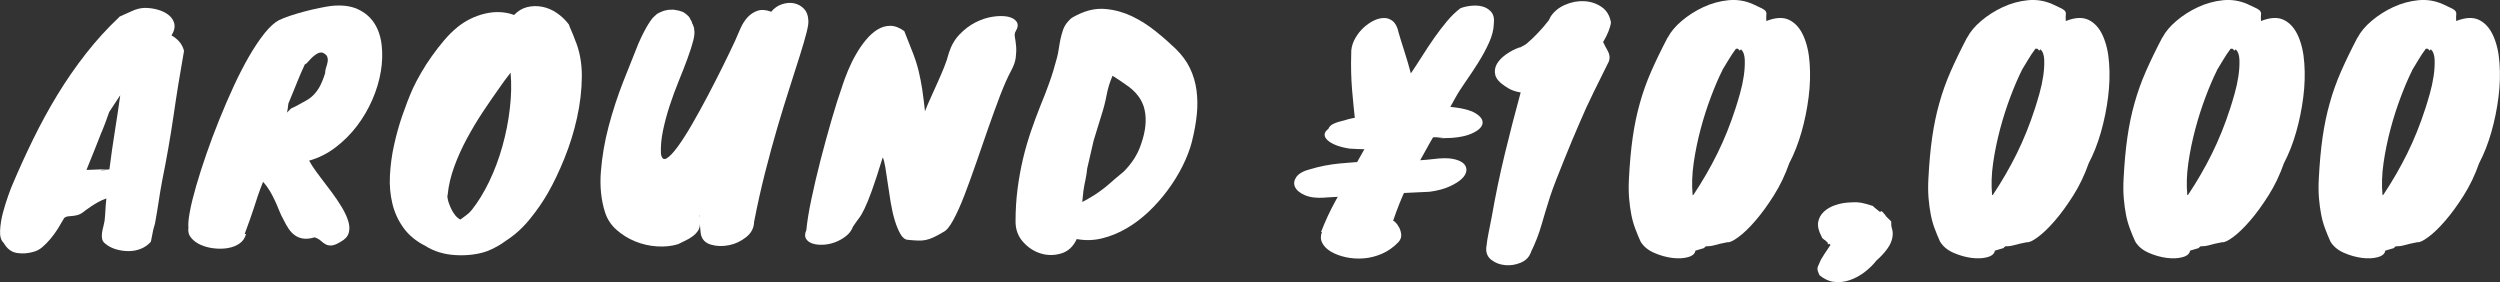 <?xml version="1.0" encoding="UTF-8"?>
<svg id="b" data-name="レイヤー 2" xmlns="http://www.w3.org/2000/svg" viewBox="0 0 317.49 35.82">
  <rect x="0" y="0" width="317.49" height="35.82" fill="#333333" stroke="none"/>
  <defs>
    <style>
      .d {
        fill: #fff;
      }
    </style>
  </defs>
  <g id="c" data-name="デザイン">
    <g>
      <path class="d" d="M15.16,2.12c.47-.2,.97-.43,1.52-.68,.54-.26,1.06-.4,1.55-.43,.57-.02,1.13,.04,1.7,.19,.57,.15,1.05,.37,1.44,.67,.39,.3,.65,.67,.76,1.11,.11,.44,0,.95-.35,1.52,.37,.2,.7,.46,.98,.78,.28,.32,.49,.71,.61,1.18-.49,2.76-.94,5.51-1.33,8.23-.4,2.73-.88,5.47-1.44,8.23-.17,.91-.33,1.83-.46,2.74-.14,.91-.29,1.83-.46,2.74l-.22,.78c-.05,.27-.1,.52-.15,.76-.05,.23-.1,.49-.15,.76-.35,.39-.76,.69-1.26,.89-.49,.2-1.02,.3-1.57,.3s-1.1-.08-1.63-.24c-.53-.16-.98-.4-1.35-.72-.22-.17-.35-.38-.39-.63-.04-.25-.04-.5,0-.76,.04-.26,.09-.52,.17-.79,.07-.27,.12-.51,.15-.7,.05-.47,.09-.93,.11-1.39,.02-.46,.06-.92,.11-1.39v-.07c-.35,.12-.68,.28-1.02,.46-.33,.18-.64,.37-.91,.55-.27,.19-.5,.35-.68,.48s-.29,.22-.31,.24c-.27,.2-.53,.33-.78,.39-.25,.06-.47,.1-.67,.11-.2,.01-.38,.03-.54,.05-.16,.03-.3,.09-.43,.19-.25,.44-.52,.9-.81,1.37-.3,.47-.61,.9-.94,1.29-.33,.39-.67,.74-1.02,1.04-.35,.3-.7,.49-1.07,.59-.72,.22-1.43,.28-2.15,.17-.72-.11-1.28-.54-1.7-1.28-.35-.32-.5-.85-.46-1.59s.16-1.5,.37-2.28c.21-.78,.44-1.5,.68-2.18s.42-1.13,.52-1.35c.81-1.92,1.69-3.85,2.63-5.77,.94-1.92,1.96-3.8,3.07-5.62,1.11-1.83,2.32-3.58,3.63-5.25,1.31-1.68,2.73-3.23,4.25-4.66Zm-2.26,14.65c-.2,.54-.48,1.25-.83,2.11-.36,.86-.72,1.76-1.09,2.7l2.92-.11c.2-1.58,.42-3.15,.67-4.7,.25-1.55,.48-3.11,.7-4.66l-.11,.15-1.29,1.96c-.15,.42-.3,.85-.46,1.28-.16,.43-.33,.86-.5,1.28Zm-.04,4.85c.17,0,.35,0,.52-.02,.17-.01,.35-.03,.52-.06v-.04c-.32,.03-.62,.05-.89,.07-.27,.03-.32,.04-.15,.04Z"/>
      <path class="d" d="M31.25,29.69c-.12,.52-.4,.92-.81,1.22-.42,.3-.91,.49-1.48,.59-.57,.1-1.16,.11-1.78,.04s-1.18-.22-1.68-.44c-.51-.22-.91-.52-1.22-.89-.31-.37-.43-.8-.35-1.29-.05-.47,.01-1.17,.19-2.09,.17-.92,.44-2,.8-3.24,.36-1.23,.78-2.57,1.28-4,.49-1.43,1.04-2.88,1.63-4.35,.59-1.47,1.21-2.9,1.85-4.29,.64-1.39,1.3-2.66,1.96-3.81,.67-1.15,1.32-2.12,1.96-2.92,.64-.8,1.25-1.35,1.81-1.65,.35-.17,.81-.36,1.41-.56,.59-.2,1.21-.38,1.85-.55,.64-.17,1.26-.32,1.87-.44,.6-.12,1.09-.21,1.46-.26,1.36-.15,2.49-.02,3.4,.39s1.62,1.01,2.13,1.79c.51,.79,.82,1.72,.94,2.79,.12,1.07,.09,2.2-.11,3.37-.2,1.17-.55,2.36-1.07,3.55-.52,1.2-1.17,2.31-1.96,3.35-.79,1.04-1.7,1.94-2.72,2.72-1.02,.78-2.14,1.34-3.35,1.68l.37,.63c.32,.49,.71,1.04,1.17,1.63,.46,.59,.91,1.2,1.37,1.81,.46,.62,.87,1.23,1.24,1.85,.37,.62,.64,1.2,.81,1.74,.17,.54,.2,1.04,.07,1.5-.12,.46-.46,.83-1,1.13-.49,.3-.88,.46-1.17,.48-.28,.02-.53-.02-.74-.13-.21-.11-.41-.26-.61-.44-.2-.19-.47-.34-.81-.46-.59,.17-1.09,.22-1.5,.15-.41-.07-.76-.22-1.05-.44-.3-.22-.55-.49-.76-.81-.21-.32-.4-.65-.57-1-.25-.44-.46-.88-.63-1.31-.17-.43-.35-.85-.54-1.26-.19-.41-.4-.81-.63-1.2-.23-.39-.52-.79-.87-1.18-.27,.67-.49,1.26-.67,1.79-.17,.53-.34,1.04-.5,1.54-.16,.49-.33,1-.52,1.52s-.4,1.11-.65,1.78h.19Zm7.47-21.53c-.35,.76-.59,1.31-.72,1.63-.14,.32-.25,.6-.35,.85-.1,.25-.22,.54-.35,.87-.14,.33-.36,.88-.68,1.65-.02,.2-.05,.39-.07,.57-.02,.18-.06,.38-.11,.57l.52-.52,.63-.3c.44-.25,.85-.47,1.22-.67s.7-.44,1-.74,.56-.66,.8-1.09c.23-.43,.46-.99,.68-1.68,0-.25,.04-.49,.13-.74,.09-.25,.15-.49,.19-.72s.02-.45-.06-.65c-.07-.2-.28-.37-.63-.52-.25-.02-.49,.04-.72,.19-.23,.15-.44,.31-.63,.5-.19,.19-.35,.36-.5,.54-.15,.17-.26,.26-.33,.26Z"/>
      <path class="d" d="M58.04,3.49c1.06-.86,2.24-1.45,3.55-1.76,1.31-.31,2.54-.25,3.7,.17,.49-.52,1.05-.85,1.67-1,.62-.15,1.25-.16,1.89-.04,.64,.12,1.26,.38,1.85,.78s1.11,.89,1.55,1.48c.05,.17,.15,.43,.31,.78,.16,.35,.31,.73,.46,1.15,.59,1.38,.88,2.94,.87,4.66-.01,1.73-.22,3.48-.61,5.25-.39,1.78-.93,3.5-1.61,5.18-.68,1.68-1.39,3.16-2.13,4.44-.64,1.11-1.41,2.21-2.29,3.29-.89,1.09-1.89,1.99-3,2.7-.72,.54-1.52,.99-2.4,1.33-.54,.2-1.16,.34-1.85,.43-.69,.09-1.39,.11-2.11,.07-.72-.04-1.41-.15-2.07-.35s-1.26-.47-1.78-.81c-1.18-.59-2.12-1.36-2.79-2.29-.68-.94-1.15-1.97-1.42-3.09-.27-1.12-.38-2.32-.31-3.59s.23-2.55,.52-3.83c.28-1.28,.63-2.54,1.05-3.76,.42-1.22,.86-2.36,1.33-3.42,.27-.59,.62-1.25,1.04-1.98,.42-.73,.88-1.45,1.39-2.16,.51-.71,1.03-1.39,1.57-2.02,.54-.63,1.08-1.17,1.63-1.61Zm1.85,23.2c.81-1.01,1.56-2.23,2.24-3.64,.68-1.42,1.24-2.92,1.68-4.5,.44-1.58,.76-3.17,.94-4.79,.19-1.62,.22-3.13,.09-4.53-.27,.35-.52,.68-.76,1-.23,.32-.46,.64-.68,.96-.69,.96-1.39,1.99-2.11,3.07-.72,1.09-1.38,2.2-2,3.35-.62,1.15-1.15,2.32-1.59,3.52-.44,1.2-.73,2.4-.85,3.61,0,.05,0,.09-.02,.11s-.02,.06-.02,.11l.07,.41c.02,.12,.08,.31,.17,.55,.09,.25,.2,.5,.33,.76,.14,.26,.3,.5,.48,.72,.19,.22,.39,.38,.61,.48,.25-.2,.49-.38,.74-.55,.25-.17,.47-.38,.67-.63Z"/>
      <path class="d" d="M88.12,3.6c.12,.35,.1,.85-.07,1.52-.17,.67-.42,1.44-.74,2.31-.32,.88-.69,1.83-1.11,2.85-.42,1.02-.8,2.07-1.15,3.13-.35,1.06-.63,2.12-.85,3.16-.22,1.05-.31,2.04-.26,2.98,.1,.59,.34,.78,.72,.56,.38-.22,.85-.72,1.41-1.48,.55-.76,1.17-1.72,1.83-2.87,.67-1.15,1.33-2.36,2-3.63s1.3-2.52,1.91-3.74c.6-1.22,1.12-2.29,1.54-3.2,.22-.52,.46-1.05,.7-1.61,.25-.56,.55-1.02,.91-1.41,.36-.38,.78-.65,1.26-.81,.48-.16,1.05-.12,1.72,.13,.39-.47,.86-.79,1.39-.96,.53-.17,1.04-.21,1.52-.11,.48,.1,.89,.33,1.24,.68,.35,.36,.53,.83,.56,1.42,.05,.3-.02,.83-.22,1.61-.2,.78-.48,1.75-.85,2.92-.37,1.17-.8,2.52-1.29,4.05-.49,1.53-1.01,3.19-1.54,5-.53,1.8-1.05,3.72-1.57,5.75-.52,2.04-.99,4.14-1.41,6.31-.02,.79-.36,1.44-1.02,1.96-.65,.52-1.38,.86-2.18,1.02-.8,.16-1.56,.14-2.28-.07-.72-.21-1.15-.66-1.29-1.35-.02-.1-.04-.28-.06-.54-.01-.26-.03-.52-.06-.79,.02,.35-.06,.65-.24,.92-.19,.27-.41,.5-.68,.7-.27,.2-.57,.38-.91,.54-.33,.16-.65,.31-.94,.46-.81,.25-1.7,.34-2.66,.28-.96-.06-1.89-.27-2.77-.63-.89-.36-1.68-.85-2.39-1.48s-1.19-1.38-1.46-2.24c-.49-1.55-.67-3.27-.52-5.16,.15-1.89,.47-3.79,.98-5.72,.51-1.92,1.12-3.8,1.83-5.62,.72-1.83,1.37-3.47,1.96-4.92,.07-.17,.19-.41,.33-.72s.3-.62,.46-.92c.16-.31,.33-.6,.5-.87,.17-.27,.31-.47,.41-.59,.02-.05,.09-.12,.19-.22l.44-.41s.1-.08,.15-.09c.05-.01,.1-.04,.15-.09,.1-.05,.16-.07,.19-.07,.2-.1,.36-.16,.48-.19l.52-.11h.22c.17-.02,.35-.02,.52,0,.39,.05,.74,.14,1.04,.26l.15,.07,.15,.11s.02,.04,.07,.04l.3,.26,.11,.11,.11,.15s0,.04,.02,.04,.02,.01,.02,.04l.04,.04v.07s.04,.01,.04,.04v.04s.05,.04,.07,.04v.04s0,.04,.02,.04,.02,.01,.02,.04l.04,.04v.04s.01,.05,.04,.07v.07s0,.04,.02,.04,.02,.01,.02,.04v.07h.04l.22,.59Zm.7,23.83c0-.1,0-.13-.02-.11-.01,.02-.02,.12-.02,.3,0-.07,.01-.12,.04-.15v-.04Z"/>
      <path class="d" d="M106.95,10.97c.2-.62,.44-1.28,.74-2,.3-.71,.63-1.41,1.02-2.07,.38-.67,.8-1.28,1.26-1.83,.46-.55,.94-.99,1.46-1.31,.52-.32,1.06-.48,1.63-.48s1.16,.22,1.78,.67c.47,1.16,.85,2.13,1.15,2.92s.53,1.54,.7,2.26c.17,.72,.31,1.46,.43,2.22,.11,.76,.23,1.69,.35,2.78,.22-.57,.47-1.17,.76-1.79,.28-.63,.57-1.26,.85-1.89,.28-.63,.56-1.26,.81-1.89,.26-.63,.46-1.24,.61-1.83,.3-.94,.75-1.73,1.37-2.37,.62-.64,1.29-1.15,2.02-1.52,.73-.37,1.46-.61,2.2-.72,.74-.11,1.37-.11,1.91,0,.53,.11,.9,.33,1.11,.65,.21,.32,.17,.73-.13,1.22-.12,.2-.15,.45-.09,.76,.06,.31,.11,.68,.15,1.11s.02,.91-.04,1.42c-.06,.52-.25,1.07-.57,1.66-.44,.81-.91,1.87-1.41,3.16-.49,1.29-.99,2.67-1.5,4.12-.51,1.46-1.02,2.94-1.54,4.44-.52,1.5-1.02,2.88-1.5,4.13-.48,1.25-.95,2.29-1.41,3.14-.46,.85-.88,1.36-1.28,1.54-.49,.3-.91,.52-1.26,.68-.35,.16-.67,.27-.98,.33-.31,.06-.64,.09-.98,.07-.35-.01-.76-.04-1.26-.09-.37-.02-.69-.27-.96-.74-.27-.47-.51-1.05-.72-1.74-.21-.69-.38-1.46-.52-2.29-.14-.84-.26-1.64-.37-2.41-.11-.76-.22-1.45-.31-2.05-.1-.6-.21-1.02-.33-1.24-.57,1.85-1.03,3.27-1.39,4.25-.36,.99-.67,1.75-.93,2.28-.26,.53-.49,.93-.7,1.2-.21,.27-.46,.63-.76,1.07-.17,.47-.47,.87-.89,1.2-.42,.33-.88,.59-1.39,.78-.51,.19-1.01,.29-1.52,.31-.51,.02-.95-.02-1.33-.15-.38-.12-.66-.33-.83-.61-.17-.28-.16-.65,.04-1.09,.1-1.06,.31-2.39,.65-3.98s.72-3.25,1.17-4.98,.91-3.42,1.39-5.07c.48-1.65,.93-3.07,1.35-4.25Z"/>
      <path class="d" d="M151.39,17.92c-.27,1.04-.67,2.08-1.2,3.15-.53,1.06-1.16,2.08-1.89,3.07-.73,.99-1.54,1.9-2.42,2.74-.89,.84-1.83,1.55-2.83,2.13s-2.03,1-3.09,1.26-2.13,.29-3.22,.09c-.44,.96-1.1,1.57-1.98,1.83-.88,.26-1.74,.26-2.59,0-.85-.26-1.6-.75-2.24-1.46-.64-.72-.96-1.58-.96-2.59,0-1.48,.09-2.87,.26-4.18,.17-1.31,.4-2.56,.68-3.76,.28-1.2,.62-2.35,1-3.48,.38-1.12,.8-2.24,1.24-3.35,.39-.94,.76-1.89,1.11-2.87,.35-.97,.67-2.02,.96-3.13,.1-.37,.18-.76,.24-1.18,.06-.42,.14-.83,.22-1.24,.09-.41,.2-.8,.33-1.18,.14-.38,.34-.72,.61-1.02,.2-.25,.4-.43,.61-.55,.21-.12,.45-.25,.72-.37,1.18-.57,2.35-.8,3.51-.68,1.16,.11,2.26,.42,3.31,.92,1.05,.51,2.04,1.13,2.98,1.89,.94,.75,1.78,1.49,2.52,2.2,.81,.79,1.43,1.62,1.85,2.5,.42,.88,.7,1.81,.83,2.79,.13,.99,.15,2.02,.04,3.09-.11,1.07-.31,2.2-.61,3.38Zm-13.95,7.73c.25-.12,.5-.26,.76-.41,.26-.15,.52-.31,.8-.48,.72-.47,1.34-.94,1.87-1.41,.53-.47,1.14-.99,1.83-1.55,.49-.49,.93-1.03,1.31-1.61,.38-.58,.68-1.21,.91-1.91,.57-1.63,.72-3.07,.44-4.33-.27-1.26-1.07-2.33-2.41-3.22-.27-.2-.55-.39-.83-.57-.28-.19-.56-.36-.83-.54-.35,.79-.6,1.62-.76,2.48-.16,.86-.38,1.7-.65,2.52l-1,3.26-.81,3.52c-.05,.49-.12,.97-.22,1.42-.1,.46-.19,.93-.26,1.42l-.15,1.41Z"/>
      <path class="d" d="M168.22,25.1c-1.01,.07-1.84-.03-2.5-.31-.65-.28-1.07-.64-1.26-1.05-.19-.42-.12-.84,.18-1.28,.31-.43,.91-.76,1.79-.98,1.16-.35,2.39-.59,3.7-.72s2.64-.22,4-.26c1.36-.04,2.71-.06,4.07-.07s2.66-.09,3.92-.24c.96-.12,1.75-.13,2.35-.02,.6,.11,1.05,.3,1.35,.55s.43,.57,.41,.92c-.03,.36-.22,.71-.57,1.05-.36,.35-.88,.67-1.55,.98s-1.52,.54-2.53,.68c-1.7,.07-3.1,.14-4.18,.2-1.09,.06-2.08,.12-2.98,.17-.9,.05-1.82,.1-2.76,.17-.94,.06-2.08,.13-3.44,.2Zm9.36-21.09c.2,.69,.44,1.49,.74,2.41,.3,.91,.58,1.88,.85,2.89l.11-.15c.42-.62,.87-1.31,1.35-2.07,.48-.76,.98-1.52,1.5-2.26,.52-.74,1.05-1.44,1.61-2.11,.56-.67,1.13-1.22,1.72-1.67,.37-.15,.81-.25,1.31-.31,.51-.06,.99-.04,1.44,.07,.46,.11,.84,.34,1.15,.68,.31,.35,.43,.85,.35,1.52-.02,.77-.23,1.57-.61,2.41-.38,.84-.83,1.67-1.35,2.5-.52,.83-1.05,1.63-1.59,2.4-.54,.78-.99,1.47-1.33,2.09-.76,1.41-1.51,2.73-2.24,3.98-.73,1.25-1.42,2.48-2.09,3.7-.67,1.22-1.3,2.48-1.91,3.77s-1.17,2.7-1.68,4.2c.02-.05,.12,0,.3,.17,.17,.16,.33,.38,.48,.67,.15,.28,.23,.59,.26,.92,.02,.33-.1,.65-.37,.94-.62,.64-1.31,1.13-2.07,1.46s-1.54,.53-2.33,.59-1.55,.01-2.28-.15c-.73-.16-1.35-.4-1.87-.7-.52-.31-.89-.68-1.11-1.11-.22-.43-.23-.89-.04-1.39h-.11c.54-1.41,1.16-2.73,1.85-3.98,.69-1.25,1.41-2.53,2.15-3.87l1.67-2.96c-.22,.05-.42-.01-.59-.18s-.31-.41-.42-.7c-.11-.3-.19-.64-.24-1.04s-.07-.79-.07-1.18c-.15-1.28-.28-2.66-.41-4.12-.12-1.47-.16-3-.11-4.61-.02-.54,.09-1.08,.33-1.61,.25-.53,.57-1,.96-1.42,.39-.42,.83-.76,1.31-1.04,.48-.27,.95-.43,1.41-.46,.46-.04,.86,.08,1.22,.35s.61,.73,.76,1.37Zm6.4,9.55c1.55,.12,2.68,.4,3.38,.81,.7,.42,1,.87,.91,1.35-.1,.48-.59,.91-1.46,1.28-.88,.37-2.1,.55-3.68,.55-.2-.02-.45-.04-.76-.04h-.68c-.15,0-.13,0,.05-.02,.19-.01,.68-.02,1.5-.02,.1,0,.07,0-.07-.02-.15-.01-.34-.02-.57-.04-.24-.01-.48-.01-.74,0s-.44,.03-.54,.06l-.48,.04c-.37,.42-.95,.73-1.74,.94s-1.64,.35-2.55,.42c-.91,.07-1.84,.11-2.77,.09-.94-.01-1.74-.04-2.41-.09-.64-.1-1.2-.24-1.67-.42-.47-.19-.83-.39-1.09-.63s-.39-.47-.39-.72,.16-.49,.48-.74c.1-.27,.32-.49,.67-.65,.34-.16,.8-.3,1.37-.43,.62-.2,1.28-.34,2-.42,.71-.09,1.39-.18,2.03-.28,1.55-.25,3.1-.47,4.62-.67,1.53-.2,3.06-.32,4.59-.37Z"/>
      <path class="d" d="M204.59,2.83c-.05,.37-.16,.76-.33,1.18-.17,.42-.39,.86-.67,1.33,.15,.32,.35,.7,.59,1.13s.3,.87,.15,1.31c-.64,1.31-1.29,2.62-1.94,3.92-.65,1.31-1.26,2.64-1.83,4-.27,.62-.57,1.33-.91,2.13s-.67,1.62-1,2.44c-.33,.83-.66,1.65-.98,2.46-.32,.81-.59,1.55-.81,2.22-.39,1.23-.76,2.43-1.09,3.59s-.78,2.32-1.35,3.48v.11h-.04c-.22,.57-.65,.98-1.28,1.24-.63,.26-1.28,.36-1.94,.3-.67-.06-1.25-.28-1.74-.65-.49-.37-.72-.89-.67-1.55,.07-.69,.18-1.35,.31-1.98s.26-1.29,.39-1.98c.47-2.69,1.02-5.33,1.65-7.94,.63-2.6,1.3-5.21,2.02-7.83-.35-.05-.68-.14-1-.26-.32-.12-.64-.3-.96-.52-.72-.47-1.13-.94-1.26-1.42-.12-.48-.06-.94,.18-1.39,.25-.44,.63-.85,1.15-1.22,.52-.37,1.07-.67,1.67-.89,.05,0,.09,0,.11-.02,.02-.01,.06-.02,.11-.02l.04-.04c.12-.05,.24-.11,.35-.18,.11-.07,.23-.15,.35-.22,.52-.44,1.01-.91,1.48-1.41,.47-.49,.91-1.01,1.33-1.55,.02-.02,.04-.05,.04-.07s.02-.06,.07-.11l.11-.26c.44-.69,1.07-1.21,1.87-1.55,.8-.35,1.61-.5,2.42-.46,.81,.04,1.55,.28,2.2,.72,.65,.44,1.05,1.1,1.2,1.96Z"/>
      <path class="d" d="M211.81,4.75c.37-.71,.96-1.42,1.78-2.11,.81-.69,1.73-1.27,2.74-1.74s2.07-.76,3.16-.87c1.1-.11,2.14,.06,3.13,.5,.54,.25,.93,.43,1.17,.55,.23,.12,.39,.25,.46,.37,.07,.12,.1,.27,.07,.44s-.02,.43,0,.78c1.18-.47,2.16-.51,2.92-.13,.76,.38,1.36,1.05,1.79,2.02,.43,.96,.7,2.12,.79,3.48,.1,1.36,.06,2.79-.13,4.29-.19,1.5-.49,2.99-.91,4.46-.42,1.47-.94,2.78-1.55,3.94-.52,1.48-1.17,2.84-1.96,4.09-.79,1.25-1.57,2.32-2.35,3.22-.78,.9-1.49,1.59-2.15,2.07-.65,.48-1.12,.7-1.39,.65-.39,.07-.72,.14-.96,.2-.25,.06-.46,.12-.65,.17-.19,.05-.36,.09-.52,.11s-.36,.04-.61,.04c-.05,.05-.09,.09-.13,.11-.04,.02-.07,.06-.09,.11l-1.11,.33c-.05,.39-.37,.67-.96,.83-.59,.16-1.26,.19-2.02,.09-.75-.1-1.51-.31-2.28-.65s-1.33-.81-1.7-1.42c-.25-.54-.47-1.09-.68-1.65-.21-.56-.38-1.15-.5-1.79-.12-.64-.22-1.33-.28-2.07-.06-.74-.07-1.57-.02-2.48,.1-1.97,.26-3.72,.48-5.25,.22-1.53,.52-2.98,.91-4.35,.38-1.37,.86-2.71,1.44-4.03,.58-1.32,1.28-2.76,2.09-4.31Zm6.92,4.18c-.47,.94-.95,2.05-1.44,3.35s-.93,2.66-1.31,4.09-.68,2.87-.89,4.33c-.21,1.46-.25,2.81-.13,4.07h.07l.04-.04c1.13-1.7,2.14-3.44,3.02-5.22,.88-1.78,1.65-3.69,2.31-5.73,.17-.52,.36-1.15,.57-1.89,.21-.74,.37-1.48,.48-2.22,.11-.74,.15-1.42,.13-2.05-.02-.63-.18-1.08-.48-1.35-.1,.1-.15,.15-.17,.15s-.03-.02-.06-.06-.06-.08-.11-.13c-.05-.05-.15-.06-.3-.04-.35,.47-.67,.95-.96,1.44-.3,.49-.56,.93-.78,1.29Z"/>
      <path class="d" d="M239.34,27.19c.07,.09,.13,.18,.18,.28l.11,.11,.55,.55c-.02,.3,0,.59,.09,.89,.09,.3,.12,.59,.09,.89-.05,.57-.27,1.12-.67,1.67-.39,.54-.85,1.04-1.37,1.48-.44,.57-.96,1.07-1.55,1.52-.59,.44-1.21,.78-1.87,1-.65,.22-1.31,.3-1.96,.22-.65-.07-1.28-.36-1.87-.85-.17-.35-.26-.61-.26-.8s.09-.44,.26-.76c.12-.32,.33-.69,.61-1.11,.28-.42,.55-.81,.79-1.18l-.18-.15-.07,.07c-.07,.02-.11-.05-.11-.22-.07-.05-.2-.16-.37-.33h-.04l-.3-.26-.07-.18c-.37-.69-.51-1.29-.43-1.81,.09-.52,.33-.96,.72-1.33s.89-.65,1.48-.85c.59-.2,1.21-.31,1.85-.33,.34-.02,.63-.03,.85-.02,.22,.01,.43,.04,.63,.07,.2,.04,.4,.09,.61,.15,.21,.06,.47,.14,.8,.24,.17,.17,.34,.32,.5,.44,.16,.12,.3,.23,.42,.33l.15-.11,.18,.11c.07,.1,.15,.19,.22,.28Z"/>
      <path class="d" d="M249.84,4.75c.37-.71,.96-1.42,1.78-2.11,.81-.69,1.73-1.27,2.74-1.74s2.07-.76,3.16-.87c1.1-.11,2.14,.06,3.13,.5,.54,.25,.93,.43,1.17,.55,.23,.12,.39,.25,.46,.37,.07,.12,.1,.27,.07,.44s-.02,.43,0,.78c1.18-.47,2.16-.51,2.92-.13,.76,.38,1.36,1.05,1.79,2.02,.43,.96,.7,2.12,.79,3.48,.1,1.36,.06,2.79-.13,4.29-.19,1.5-.49,2.99-.91,4.46-.42,1.47-.94,2.78-1.55,3.94-.52,1.48-1.17,2.84-1.96,4.09-.79,1.25-1.57,2.32-2.35,3.22-.78,.9-1.49,1.59-2.15,2.07-.65,.48-1.12,.7-1.39,.65-.39,.07-.72,.14-.96,.2-.25,.06-.46,.12-.65,.17-.19,.05-.36,.09-.52,.11s-.36,.04-.61,.04c-.05,.05-.09,.09-.13,.11-.04,.02-.07,.06-.09,.11l-1.11,.33c-.05,.39-.37,.67-.96,.83-.59,.16-1.26,.19-2.02,.09-.75-.1-1.51-.31-2.28-.65s-1.33-.81-1.7-1.42c-.25-.54-.47-1.09-.68-1.65-.21-.56-.38-1.15-.5-1.79-.12-.64-.22-1.33-.28-2.07-.06-.74-.07-1.57-.02-2.48,.1-1.97,.26-3.72,.48-5.25,.22-1.53,.52-2.98,.91-4.35,.38-1.37,.86-2.71,1.44-4.03,.58-1.32,1.28-2.76,2.09-4.31Zm6.92,4.18c-.47,.94-.95,2.05-1.44,3.35s-.93,2.66-1.31,4.09-.68,2.87-.89,4.33c-.21,1.46-.25,2.81-.13,4.07h.07l.04-.04c1.13-1.7,2.14-3.44,3.02-5.22,.88-1.78,1.65-3.69,2.31-5.73,.17-.52,.36-1.15,.57-1.89,.21-.74,.37-1.48,.48-2.22,.11-.74,.15-1.42,.13-2.05-.02-.63-.18-1.08-.48-1.35-.1,.1-.15,.15-.17,.15s-.03-.02-.06-.06-.06-.08-.11-.13c-.05-.05-.15-.06-.3-.04-.35,.47-.67,.95-.96,1.44-.3,.49-.56,.93-.78,1.29Z"/>
      <path class="d" d="M274.63,4.75c.37-.71,.96-1.42,1.78-2.11,.81-.69,1.73-1.27,2.74-1.74s2.07-.76,3.16-.87c1.1-.11,2.14,.06,3.13,.5,.54,.25,.93,.43,1.17,.55,.23,.12,.39,.25,.46,.37,.07,.12,.1,.27,.07,.44s-.02,.43,0,.78c1.18-.47,2.16-.51,2.92-.13,.76,.38,1.36,1.05,1.79,2.02,.43,.96,.7,2.12,.79,3.48,.1,1.36,.06,2.79-.13,4.29-.19,1.5-.49,2.99-.91,4.46-.42,1.47-.94,2.78-1.55,3.94-.52,1.48-1.17,2.84-1.96,4.09-.79,1.25-1.57,2.32-2.35,3.22-.78,.9-1.49,1.59-2.15,2.07-.65,.48-1.12,.7-1.39,.65-.39,.07-.72,.14-.96,.2-.25,.06-.46,.12-.65,.17-.19,.05-.36,.09-.52,.11s-.36,.04-.61,.04c-.05,.05-.09,.09-.13,.11-.04,.02-.07,.06-.09,.11l-1.11,.33c-.05,.39-.37,.67-.96,.83-.59,.16-1.26,.19-2.02,.09-.75-.1-1.51-.31-2.28-.65s-1.33-.81-1.7-1.42c-.25-.54-.47-1.09-.68-1.65-.21-.56-.38-1.15-.5-1.79-.12-.64-.22-1.33-.28-2.07-.06-.74-.07-1.57-.02-2.48,.1-1.97,.26-3.72,.48-5.25,.22-1.53,.52-2.98,.91-4.35,.38-1.37,.86-2.71,1.44-4.03,.58-1.32,1.28-2.76,2.09-4.31Zm6.92,4.18c-.47,.94-.95,2.05-1.44,3.35s-.93,2.66-1.31,4.09-.68,2.87-.89,4.33c-.21,1.46-.25,2.81-.13,4.07h.07l.04-.04c1.13-1.7,2.14-3.44,3.02-5.22,.88-1.78,1.65-3.69,2.31-5.73,.17-.52,.36-1.15,.57-1.89,.21-.74,.37-1.48,.48-2.22,.11-.74,.15-1.42,.13-2.05-.02-.63-.18-1.08-.48-1.35-.1,.1-.15,.15-.17,.15s-.03-.02-.06-.06-.06-.08-.11-.13c-.05-.05-.15-.06-.3-.04-.35,.47-.67,.95-.96,1.44-.3,.49-.56,.93-.78,1.29Z"/>
      <path class="d" d="M299.42,4.75c.37-.71,.96-1.42,1.78-2.11,.81-.69,1.73-1.27,2.74-1.74s2.07-.76,3.16-.87c1.1-.11,2.14,.06,3.13,.5,.54,.25,.93,.43,1.17,.55,.23,.12,.39,.25,.46,.37,.07,.12,.1,.27,.07,.44s-.02,.43,0,.78c1.18-.47,2.16-.51,2.92-.13,.76,.38,1.36,1.05,1.79,2.02,.43,.96,.7,2.12,.79,3.48,.1,1.36,.06,2.79-.13,4.29-.19,1.5-.49,2.99-.91,4.46-.42,1.47-.94,2.78-1.55,3.94-.52,1.48-1.17,2.84-1.96,4.09-.79,1.25-1.57,2.32-2.35,3.22-.78,.9-1.49,1.59-2.15,2.07-.65,.48-1.12,.7-1.39,.65-.39,.07-.72,.14-.96,.2-.25,.06-.46,.12-.65,.17-.19,.05-.36,.09-.52,.11s-.36,.04-.61,.04c-.05,.05-.09,.09-.13,.11-.04,.02-.07,.06-.09,.11l-1.11,.33c-.05,.39-.37,.67-.96,.83-.59,.16-1.26,.19-2.02,.09-.75-.1-1.51-.31-2.28-.65s-1.33-.81-1.7-1.42c-.25-.54-.47-1.09-.68-1.65-.21-.56-.38-1.15-.5-1.79-.12-.64-.22-1.33-.28-2.07-.06-.74-.07-1.57-.02-2.48,.1-1.97,.26-3.72,.48-5.25,.22-1.53,.52-2.98,.91-4.35,.38-1.37,.86-2.71,1.44-4.03,.58-1.32,1.28-2.76,2.09-4.31Zm6.92,4.18c-.47,.94-.95,2.05-1.44,3.35s-.93,2.66-1.31,4.09-.68,2.87-.89,4.33c-.21,1.46-.25,2.81-.13,4.07h.07l.04-.04c1.13-1.7,2.14-3.44,3.02-5.22,.88-1.78,1.65-3.69,2.31-5.73,.17-.52,.36-1.15,.57-1.89,.21-.74,.37-1.48,.48-2.22,.11-.74,.15-1.42,.13-2.05-.02-.63-.18-1.08-.48-1.35-.1,.1-.15,.15-.17,.15s-.03-.02-.06-.06-.06-.08-.11-.13c-.05-.05-.15-.06-.3-.04-.35,.47-.67,.95-.96,1.44-.3,.49-.56,.93-.78,1.29Z"/>
    </g>
  </g>
</svg>